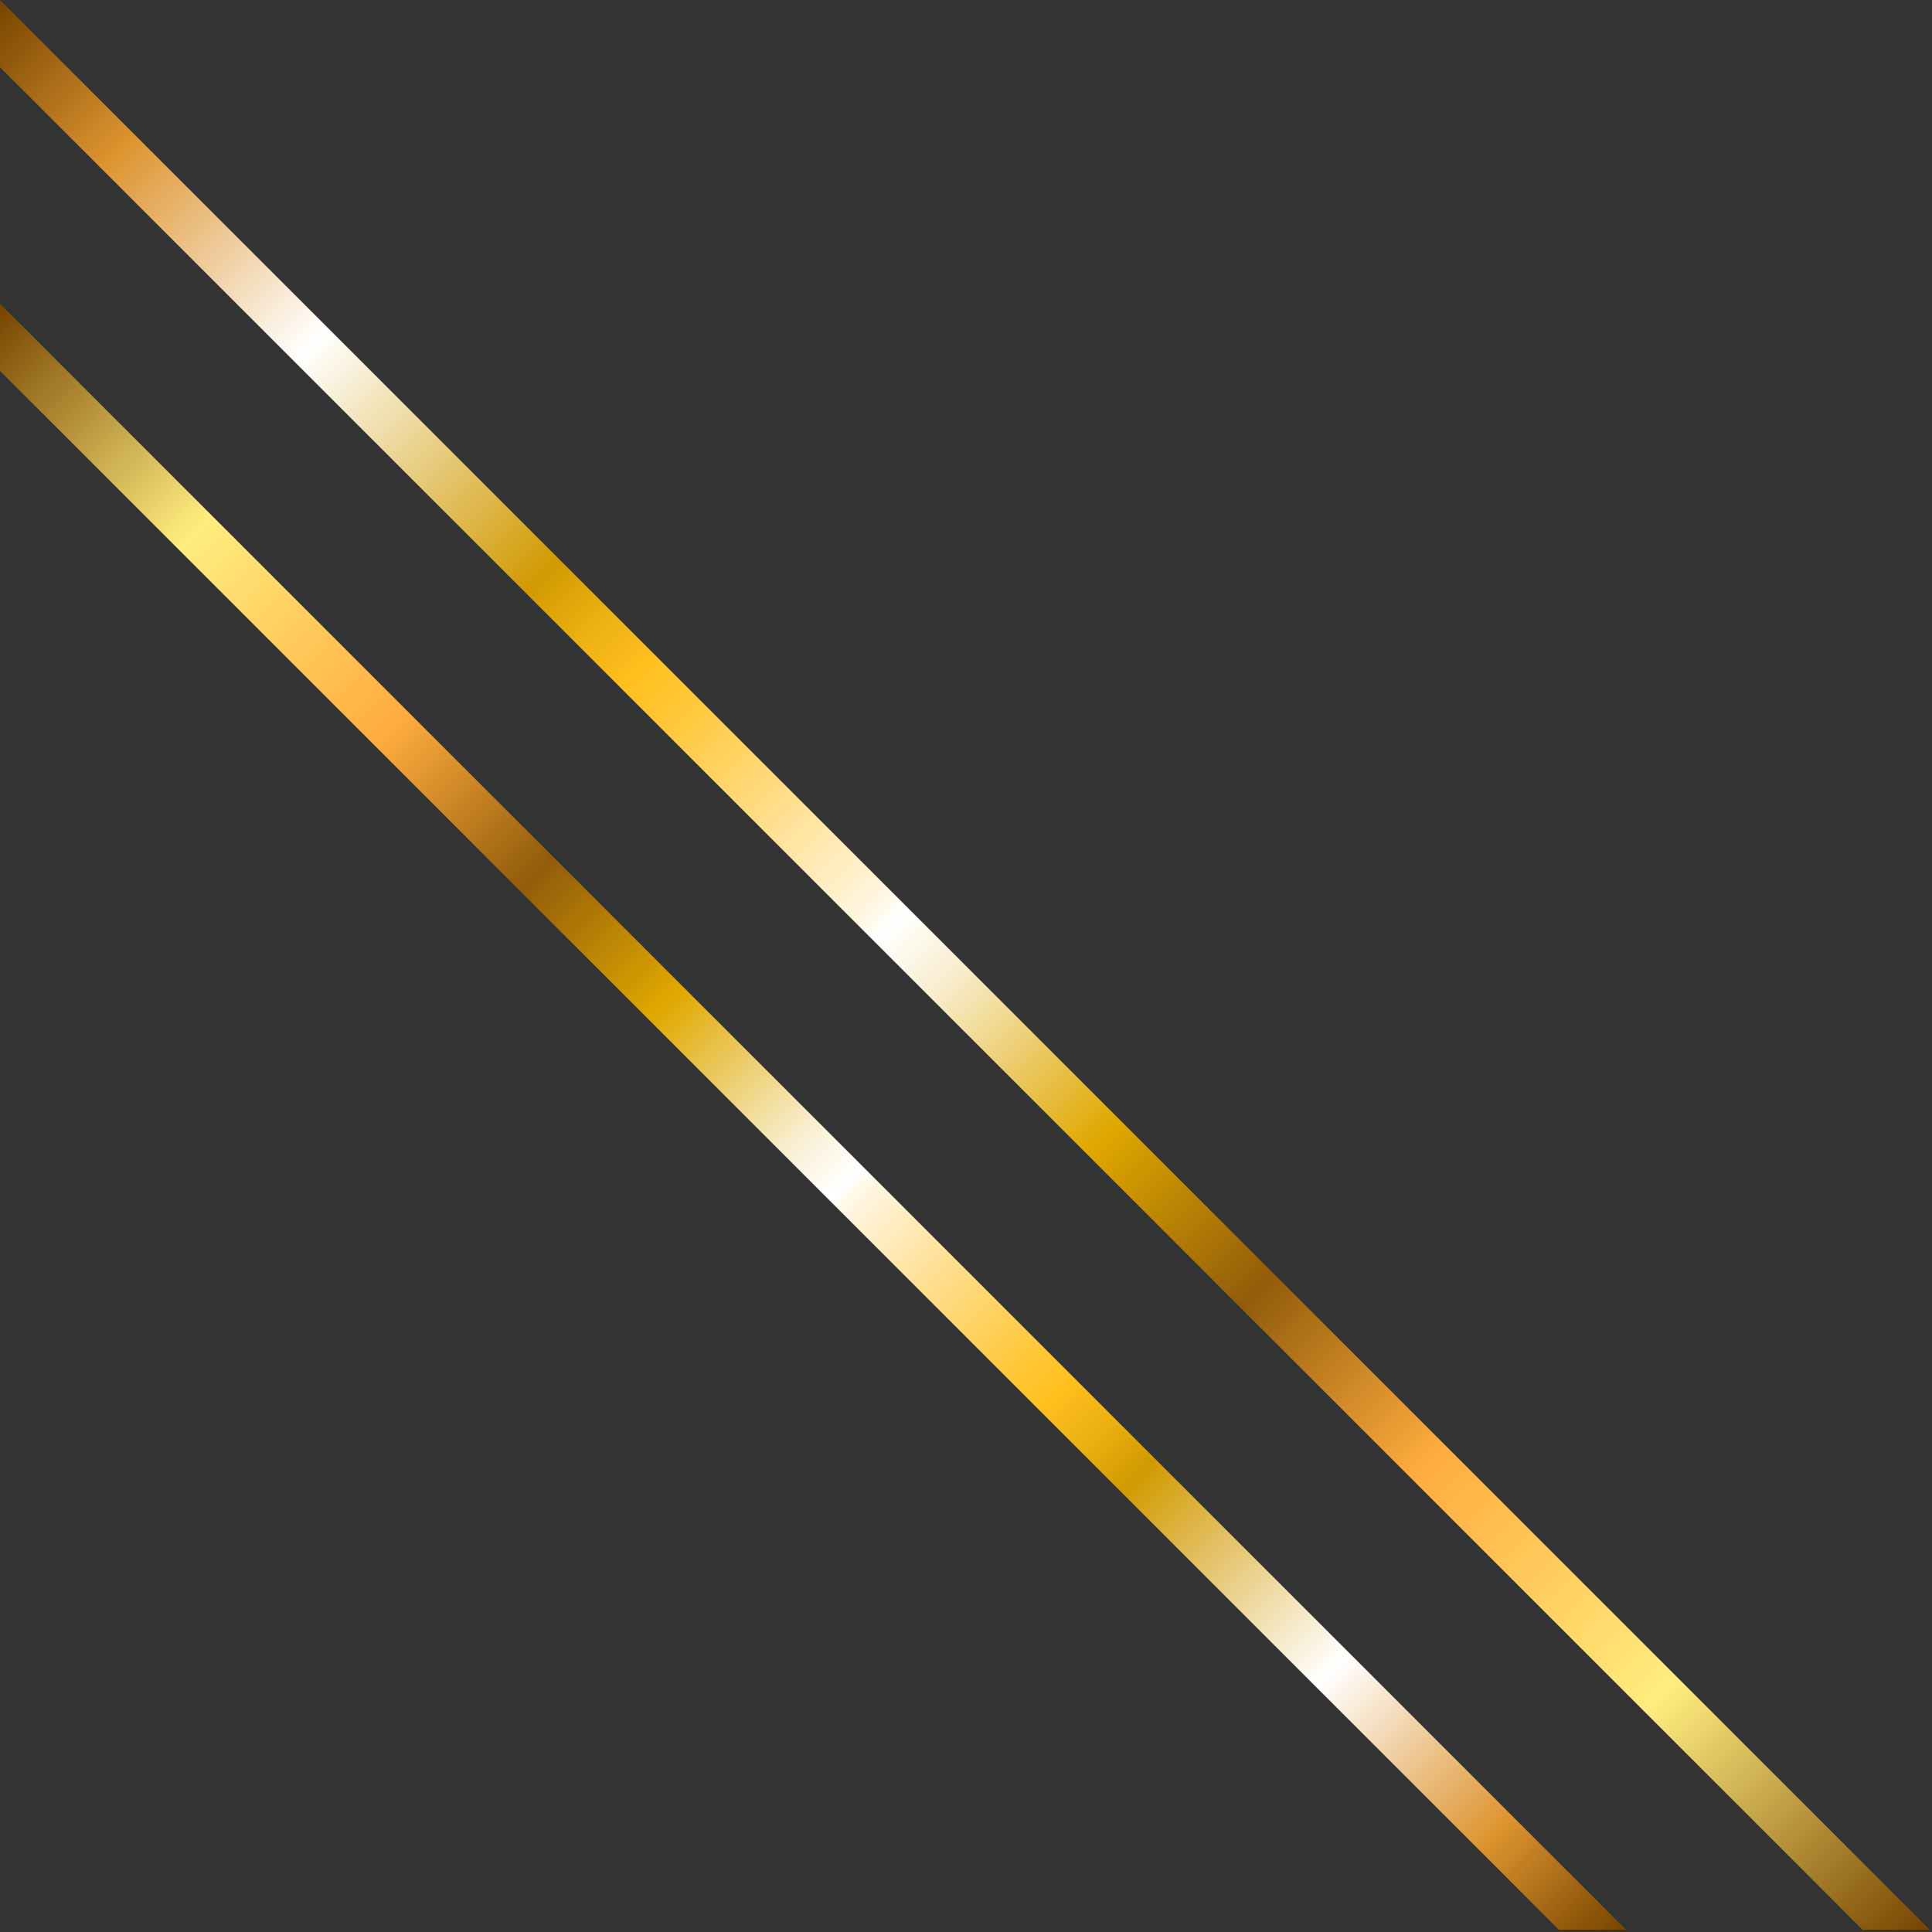 <svg width="138" height="138" viewBox="0 0 138 138" fill="none" xmlns="http://www.w3.org/2000/svg">
    <rect x="0" y="0" width="138" height="138" fill="#333333" stroke="none"/>
    <path d="M133.042 137.841 0 4.799V0l137.841 137.841h-4.799z" fill="url(#xj19brwwga)"/>
    <path d="M111.349 137.841 0 26.492v-4.799l116.148 116.148h-4.799z" fill="url(#r9qnxk4g4b)"/>
    <defs>
        <linearGradient id="xj19brwwga" x1="-1.2" y1="1.2" x2="136.639" y2="139.039" gradientUnits="userSpaceOnUse">
            <stop stop-color="#764400"/>
            <stop offset=".07" stop-color="#DD942F"/>
            <stop offset=".17" stop-color="#fff"/>
            <stop offset=".29" stop-color="#D19A02"/>
            <stop offset=".31" stop-color="#E6AC0F"/>
            <stop offset=".34" stop-color="#FFC01F"/>
            <stop offset=".36" stop-color="#FFC738"/>
            <stop offset=".4" stop-color="#FFD979"/>
            <stop offset=".46" stop-color="#FFF6E0"/>
            <stop offset=".47" stop-color="#fff"/>
            <stop offset=".5" stop-color="#F8EDCC"/>
            <stop offset=".55" stop-color="#E8C24D"/>
            <stop offset=".58" stop-color="#DFA800"/>
            <stop offset=".66" stop-color="#925C0A"/>
            <stop offset=".75" stop-color="#FFAD3F"/>
            <stop offset=".78" stop-color="#FFBC4E"/>
            <stop offset=".87" stop-color="#FFED7F"/>
            <stop offset="1" stop-color="#764400"/>
        </linearGradient>
        <linearGradient id="r9qnxk4g4b" x1="114.948" y1="139.04" x2="-1.2" y2="22.892" gradientUnits="userSpaceOnUse">
            <stop stop-color="#764400"/>
            <stop offset=".07" stop-color="#DD942F"/>
            <stop offset=".17" stop-color="#fff"/>
            <stop offset=".29" stop-color="#D19A02"/>
            <stop offset=".31" stop-color="#E6AC0F"/>
            <stop offset=".34" stop-color="#FFC01F"/>
            <stop offset=".36" stop-color="#FFC738"/>
            <stop offset=".4" stop-color="#FFD979"/>
            <stop offset=".46" stop-color="#FFF6E0"/>
            <stop offset=".47" stop-color="#fff"/>
            <stop offset=".5" stop-color="#F8EDCC"/>
            <stop offset=".55" stop-color="#E8C24D"/>
            <stop offset=".58" stop-color="#DFA800"/>
            <stop offset=".66" stop-color="#925C0A"/>
            <stop offset=".75" stop-color="#FFAD3F"/>
            <stop offset=".78" stop-color="#FFBC4E"/>
            <stop offset=".87" stop-color="#FFED7F"/>
            <stop offset="1" stop-color="#764400"/>
        </linearGradient>
    </defs>
</svg>
